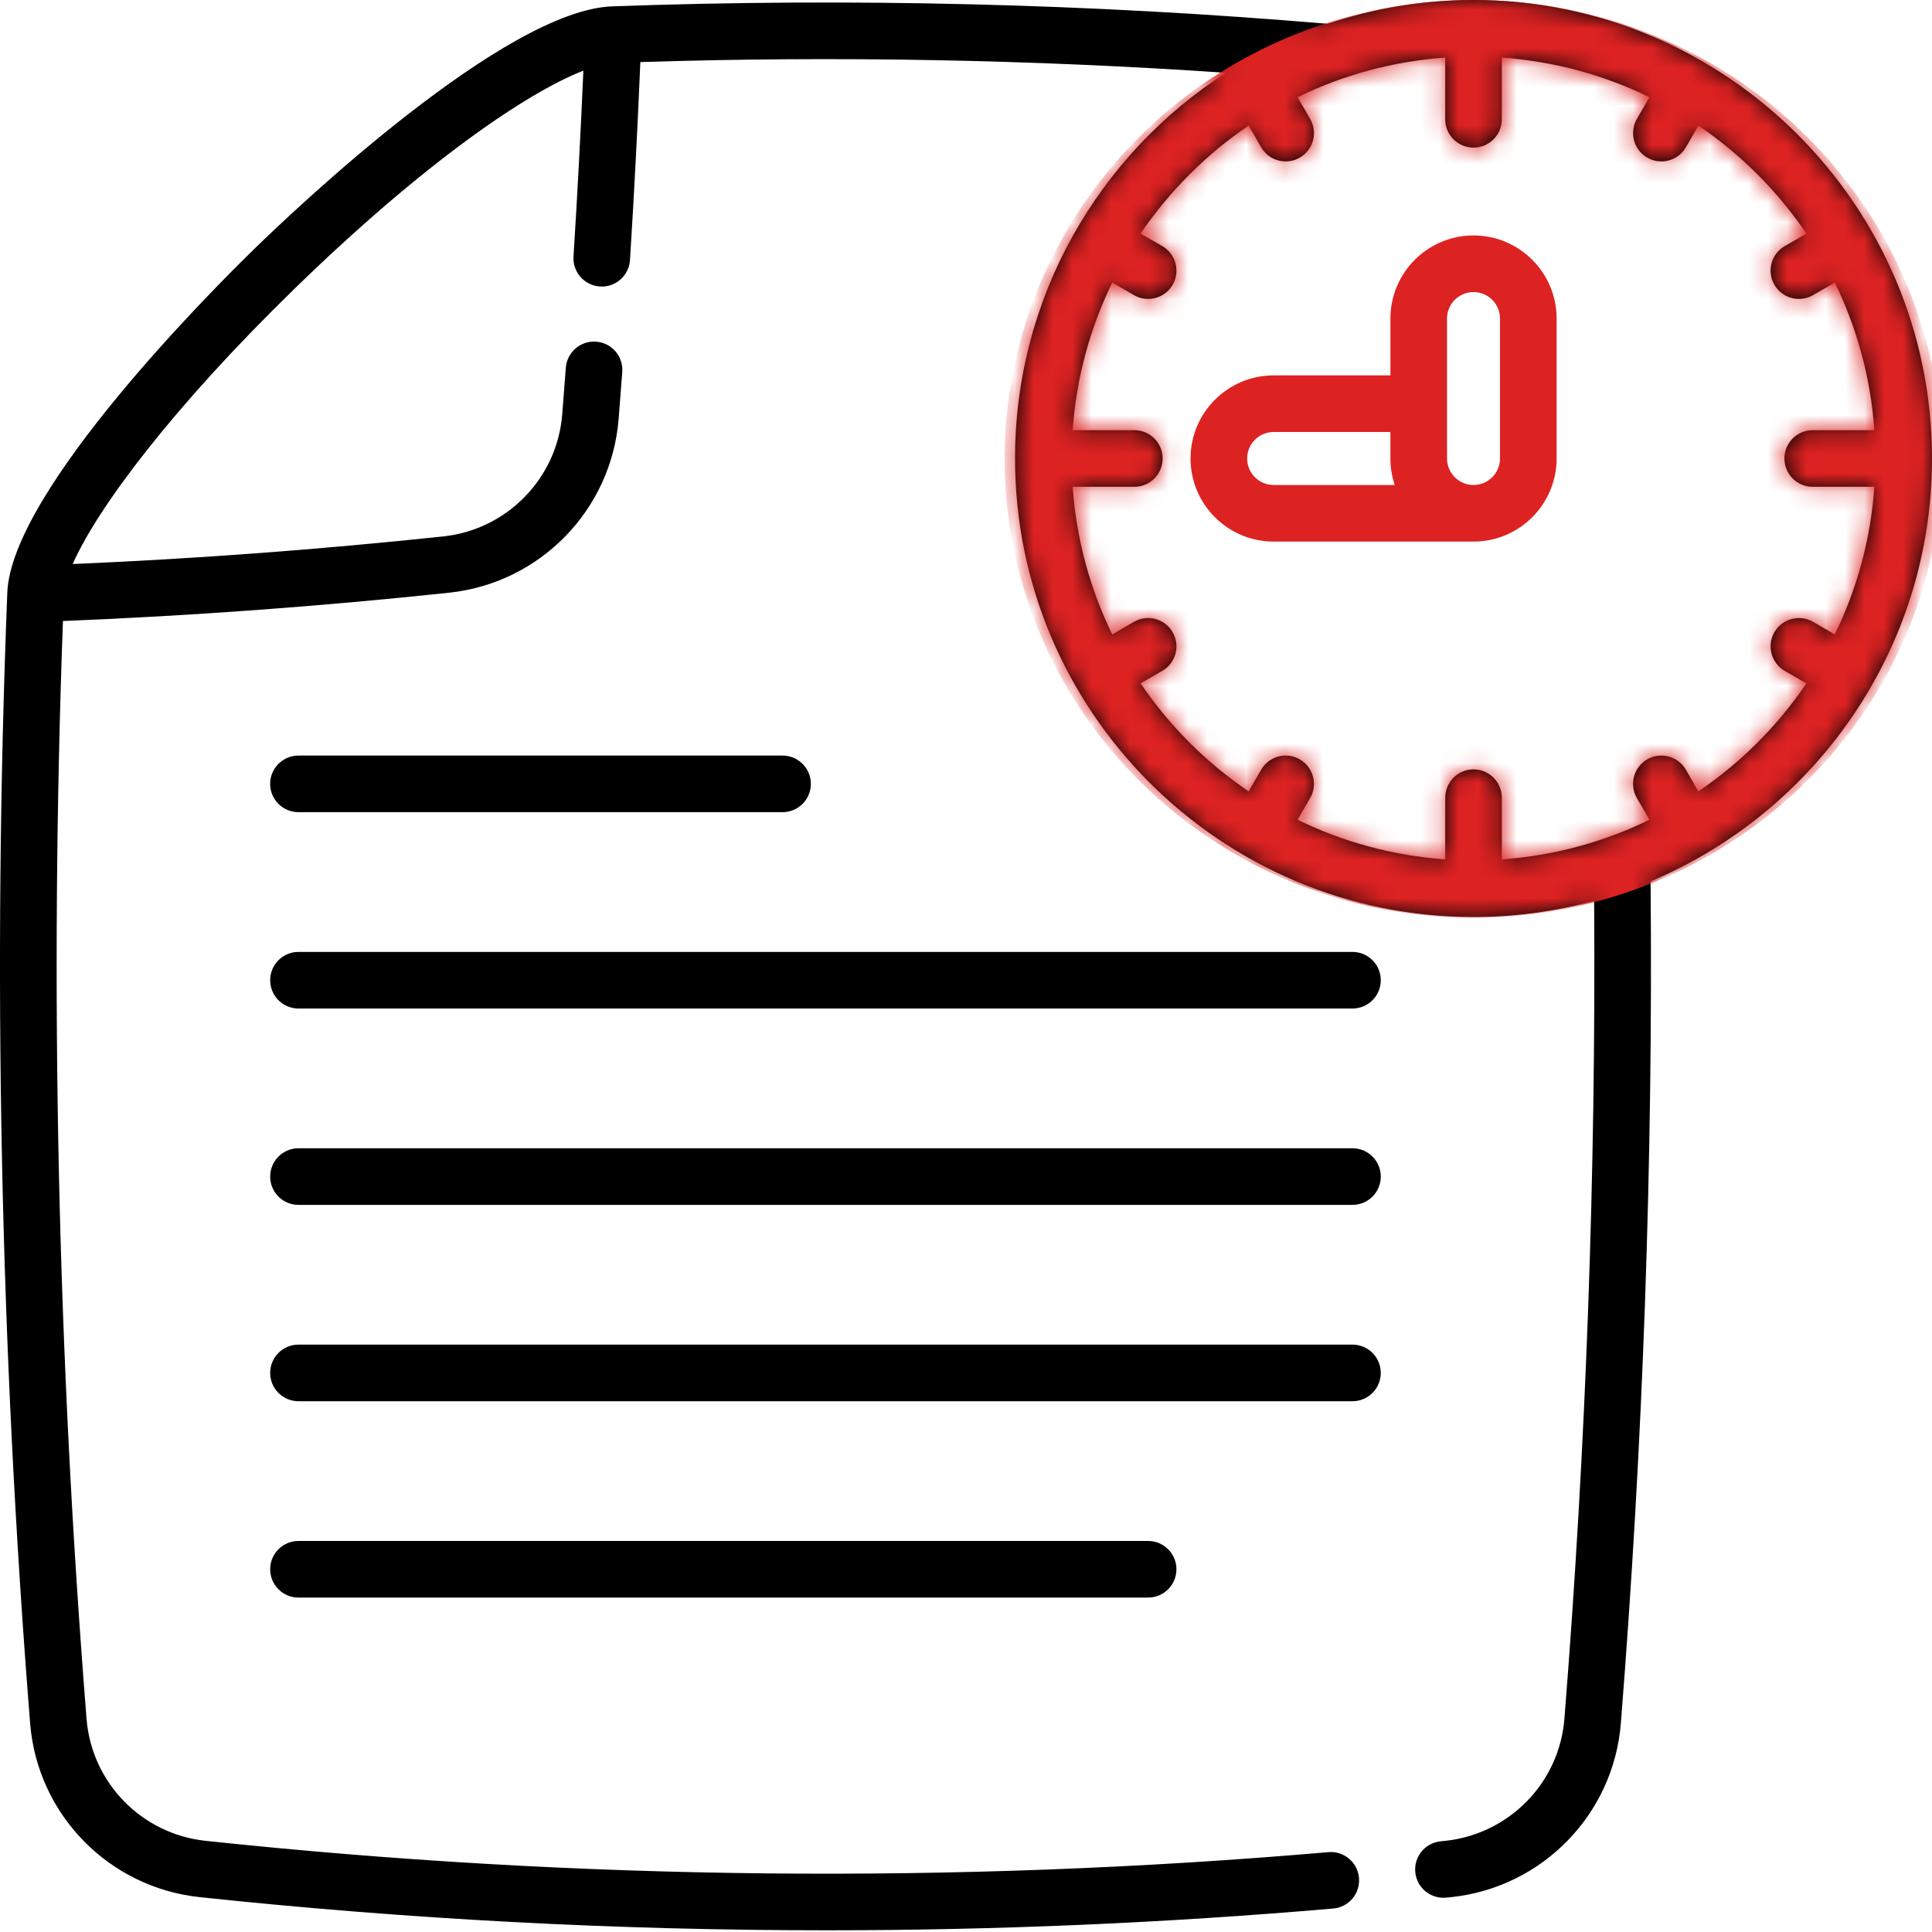 <?xml version="1.0" encoding="UTF-8"?> <svg xmlns="http://www.w3.org/2000/svg" width="100" height="100" viewBox="0 0 100 100" fill="none"> <path d="M70.004 49.271H15.449C14.64 49.271 13.984 49.927 13.984 50.736C13.984 51.545 14.64 52.201 15.449 52.201H70.004C70.813 52.201 71.469 51.545 71.469 50.736C71.469 49.927 70.813 49.271 70.004 49.271Z" fill="black"></path> <path d="M15.448 42.038H40.505C41.314 42.038 41.97 41.382 41.97 40.573C41.97 39.764 41.314 39.108 40.505 39.108H15.448C14.639 39.108 13.983 39.764 13.983 40.573C13.983 41.382 14.639 42.038 15.448 42.038Z" fill="black"></path> <path d="M70.004 59.434H15.449C14.64 59.434 13.984 60.09 13.984 60.899C13.984 61.708 14.64 62.364 15.449 62.364H70.004C70.813 62.364 71.469 61.708 71.469 60.899C71.469 60.09 70.813 59.434 70.004 59.434Z" fill="black"></path> <path d="M70.004 69.597H15.449C14.64 69.597 13.984 70.253 13.984 71.062C13.984 71.871 14.64 72.527 15.449 72.527H70.004C70.813 72.527 71.469 71.871 71.469 71.062C71.469 70.253 70.813 69.597 70.004 69.597Z" fill="black"></path> <path d="M15.449 79.76C14.64 79.76 13.984 80.416 13.984 81.225C13.984 82.034 14.64 82.69 15.449 82.69H59.427C60.236 82.69 60.892 82.034 60.892 81.225C60.892 80.416 60.236 79.76 59.427 79.76H15.449Z" fill="black"></path> <path d="M100 23.731C100 10.646 89.354 0 76.269 0C73.63 0 71.09 0.434 68.717 1.232C56.424 0.187 43.967 -0.117 31.685 0.329C26.13 0.528 15.32 10.784 13.21 12.838C11.104 14.887 0.587 25.379 0.378 30.678C-0.387 50.078 0.01 69.769 1.56 89.202C1.935 93.913 5.625 97.695 10.332 98.195C21.093 99.34 31.936 99.912 42.769 99.912C51.538 99.912 60.301 99.537 69.008 98.785C69.814 98.716 70.411 98.006 70.341 97.2C70.272 96.394 69.563 95.797 68.756 95.867C49.482 97.53 29.929 97.333 10.642 95.281C7.335 94.93 4.744 92.275 4.48 88.969C2.976 70.102 2.567 50.992 3.258 32.144C9.883 31.876 16.601 31.386 23.25 30.678C27.956 30.178 31.645 26.396 32.02 21.685C32.085 20.874 32.147 20.065 32.208 19.254C32.269 18.448 31.664 17.745 30.857 17.684C30.049 17.624 29.347 18.229 29.287 19.036C29.226 19.842 29.164 20.646 29.1 21.453C28.836 24.759 26.245 27.414 22.94 27.765C16.564 28.443 10.123 28.923 3.764 29.194C5.039 26.291 8.95 21.071 15.253 14.937C21.914 8.455 27.241 4.807 30.195 3.657C30.057 6.859 29.886 10.086 29.684 13.275C29.633 14.082 30.246 14.778 31.053 14.829C31.862 14.882 32.557 14.267 32.608 13.46C32.823 10.061 33.001 6.622 33.144 3.213C43.2 2.893 53.364 3.079 63.451 3.768C56.891 7.994 52.538 15.364 52.538 23.731C52.538 36.816 63.183 47.462 76.269 47.462C78.429 47.462 80.522 47.17 82.512 46.627C82.61 60.681 82.094 74.915 80.973 88.969C80.709 92.275 78.118 94.93 74.798 95.283C74.731 95.291 74.663 95.297 74.597 95.303L74.577 95.305C73.771 95.38 73.179 96.094 73.254 96.899C73.324 97.659 73.963 98.228 74.711 98.228C74.756 98.228 74.802 98.226 74.848 98.222L74.868 98.22C74.956 98.212 75.046 98.203 75.121 98.195C79.828 97.695 83.518 93.913 83.894 89.202C85.047 74.735 85.564 60.078 85.434 45.62C93.982 42.028 100 33.569 100 23.731ZM87.909 40.962L87.261 39.841C86.857 39.14 85.96 38.9 85.26 39.304C84.559 39.709 84.319 40.605 84.724 41.306L85.374 42.431C83.037 43.573 80.457 44.289 77.734 44.48V41.288C77.734 40.478 77.078 39.823 76.269 39.823C75.46 39.823 74.804 40.478 74.804 41.288V44.48C72.081 44.289 69.5 43.573 67.164 42.431L67.814 41.306C68.218 40.605 67.978 39.709 67.278 39.304C66.577 38.9 65.681 39.14 65.277 39.841L64.629 40.962C62.429 39.471 60.528 37.571 59.038 35.371L60.16 34.723C60.86 34.319 61.1 33.423 60.696 32.722C60.291 32.022 59.395 31.781 58.695 32.186L57.569 32.836C56.427 30.5 55.711 27.919 55.52 25.196H58.713C59.522 25.196 60.178 24.54 60.178 23.731C60.178 22.922 59.522 22.266 58.713 22.266H55.52C55.711 19.543 56.427 16.963 57.569 14.626L58.695 15.276C58.925 15.409 59.177 15.472 59.426 15.472C59.932 15.472 60.424 15.209 60.696 14.74C61.1 14.039 60.86 13.143 60.16 12.739L59.038 12.091C60.529 9.891 62.429 7.99 64.629 6.5L65.277 7.622C65.548 8.092 66.04 8.354 66.547 8.354C66.795 8.354 67.047 8.291 67.278 8.158C67.978 7.753 68.218 6.857 67.814 6.157L67.164 5.031C69.5 3.889 72.081 3.173 74.804 2.982V6.175C74.804 6.984 75.46 7.64 76.269 7.64C77.078 7.64 77.734 6.984 77.734 6.175V2.982C80.457 3.173 83.037 3.889 85.374 5.031L84.724 6.157C84.319 6.858 84.559 7.753 85.26 8.158C85.49 8.291 85.743 8.354 85.991 8.354C86.497 8.354 86.99 8.092 87.261 7.622L87.909 6.5C90.109 7.991 92.009 9.891 93.5 12.091L92.378 12.739C91.677 13.143 91.437 14.039 91.842 14.74C92.113 15.21 92.606 15.473 93.112 15.473C93.36 15.473 93.612 15.409 93.843 15.276L94.968 14.626C96.11 16.963 96.827 19.543 97.017 22.266H93.825C93.016 22.266 92.36 22.922 92.36 23.731C92.36 24.54 93.016 25.196 93.825 25.196H97.017C96.827 27.92 96.11 30.5 94.968 32.836L93.843 32.186C93.142 31.781 92.246 32.022 91.842 32.722C91.437 33.423 91.677 34.319 92.378 34.724L93.5 35.371C92.009 37.571 90.109 39.472 87.909 40.962Z" fill="black"></path> <path d="M76.269 12.187C73.897 12.187 71.968 14.116 71.968 16.488V19.43H65.923C63.551 19.43 61.622 21.359 61.622 23.731C61.622 26.103 63.551 28.032 65.923 28.032H76.269H76.269C78.641 28.032 80.57 26.103 80.57 23.731V16.488C80.57 14.116 78.641 12.187 76.269 12.187ZM76.269 15.117C77.025 15.117 77.64 15.732 77.64 16.488V23.731C77.64 24.487 77.025 25.103 76.269 25.103C75.513 25.103 74.897 24.487 74.897 23.731V16.488C74.897 15.732 75.512 15.117 76.269 15.117ZM64.552 23.731C64.552 22.975 65.167 22.36 65.923 22.36H71.967V23.731C71.967 24.211 72.047 24.672 72.193 25.103H65.923C65.167 25.103 64.552 24.488 64.552 23.731Z" fill="#DD2222"></path> <mask id="mask0" mask-type="alpha" maskUnits="userSpaceOnUse" x="0" y="0" width="100" height="100"> <path d="M100 23.731C100 10.646 89.354 0 76.269 0C73.63 0 71.09 0.434 68.717 1.232C56.424 0.187 43.967 -0.117 31.685 0.329C26.13 0.528 15.32 10.784 13.21 12.838C11.104 14.887 0.587 25.379 0.378 30.678C-0.387 50.078 0.01 69.769 1.56 89.202C1.935 93.913 5.625 97.695 10.332 98.195C21.094 99.34 31.936 99.912 42.769 99.912C51.538 99.912 60.301 99.537 69.008 98.785C69.814 98.716 70.411 98.006 70.342 97.2C70.272 96.394 69.563 95.797 68.756 95.867C49.482 97.53 29.93 97.333 10.642 95.281C7.335 94.93 4.744 92.275 4.48 88.969C2.976 70.102 2.567 50.992 3.258 32.144C9.883 31.876 16.601 31.386 23.25 30.678C27.956 30.178 31.645 26.396 32.02 21.685C32.085 20.874 32.148 20.065 32.208 19.254C32.269 18.448 31.664 17.745 30.857 17.684C30.05 17.624 29.347 18.229 29.287 19.036C29.226 19.842 29.164 20.646 29.1 21.453C28.836 24.759 26.245 27.414 22.94 27.765C16.564 28.443 10.123 28.923 3.764 29.194C5.04 26.291 8.95 21.071 15.253 14.937C21.914 8.455 27.241 4.807 30.195 3.657C30.057 6.859 29.886 10.086 29.684 13.275C29.633 14.082 30.246 14.778 31.053 14.829C31.862 14.882 32.557 14.267 32.608 13.46C32.823 10.061 33.002 6.622 33.144 3.213C43.2 2.893 53.364 3.079 63.451 3.768C56.891 7.994 52.538 15.364 52.538 23.731C52.538 36.816 63.183 47.462 76.269 47.462C78.429 47.462 80.522 47.17 82.512 46.627C82.61 60.681 82.094 74.915 80.973 88.969C80.709 92.275 78.118 94.93 74.798 95.283C74.731 95.291 74.663 95.297 74.597 95.303L74.577 95.305C73.771 95.38 73.179 96.094 73.254 96.899C73.325 97.659 73.963 98.228 74.711 98.228C74.756 98.228 74.802 98.226 74.848 98.222L74.868 98.22C74.956 98.212 75.047 98.203 75.121 98.195C79.829 97.695 83.518 93.913 83.894 89.202C85.047 74.735 85.564 60.078 85.434 45.62C93.982 42.028 100 33.569 100 23.731ZM87.909 40.962L87.261 39.841C86.857 39.14 85.961 38.9 85.26 39.304C84.56 39.709 84.32 40.605 84.724 41.306L85.374 42.431C83.037 43.573 80.457 44.289 77.734 44.48V41.288C77.734 40.478 77.078 39.823 76.269 39.823C75.46 39.823 74.804 40.478 74.804 41.288V44.48C72.081 44.289 69.501 43.573 67.164 42.431L67.814 41.306C68.218 40.605 67.978 39.709 67.278 39.304C66.577 38.9 65.681 39.14 65.277 39.841L64.629 40.962C62.429 39.471 60.529 37.571 59.038 35.371L60.16 34.723C60.86 34.319 61.1 33.423 60.696 32.722C60.291 32.022 59.395 31.781 58.695 32.186L57.569 32.836C56.427 30.5 55.711 27.919 55.52 25.196H58.713C59.522 25.196 60.178 24.54 60.178 23.731C60.178 22.922 59.522 22.266 58.713 22.266H55.52C55.711 19.543 56.427 16.963 57.569 14.626L58.695 15.276C58.925 15.409 59.177 15.472 59.426 15.472C59.932 15.472 60.425 15.209 60.696 14.74C61.1 14.039 60.86 13.143 60.16 12.739L59.038 12.091C60.529 9.891 62.429 7.99 64.629 6.5L65.277 7.622C65.548 8.092 66.04 8.354 66.547 8.354C66.795 8.354 67.047 8.291 67.278 8.158C67.978 7.753 68.218 6.857 67.814 6.157L67.164 5.031C69.5 3.889 72.081 3.173 74.804 2.982V6.175C74.804 6.984 75.46 7.64 76.269 7.64C77.078 7.64 77.734 6.984 77.734 6.175V2.982C80.457 3.173 83.037 3.889 85.374 5.031L84.724 6.157C84.319 6.858 84.559 7.753 85.26 8.158C85.491 8.291 85.743 8.354 85.991 8.354C86.497 8.354 86.99 8.092 87.261 7.622L87.909 6.5C90.109 7.991 92.009 9.891 93.5 12.091L92.378 12.739C91.677 13.143 91.437 14.039 91.842 14.74C92.113 15.21 92.606 15.473 93.112 15.473C93.36 15.473 93.612 15.409 93.843 15.276L94.968 14.626C96.11 16.963 96.827 19.543 97.017 22.266H93.825C93.016 22.266 92.36 22.922 92.36 23.731C92.36 24.54 93.016 25.196 93.825 25.196H97.017C96.827 27.92 96.11 30.5 94.968 32.836L93.843 32.186C93.142 31.781 92.246 32.022 91.842 32.722C91.437 33.423 91.677 34.319 92.378 34.724L93.5 35.371C92.01 37.571 90.109 39.472 87.909 40.962Z" fill="black"></path> </mask> <g mask="url(#mask0)"> <ellipse cx="76.255" cy="23.75" rx="24.255" ry="23.75" fill="#DD2222"></ellipse> </g> </svg> 